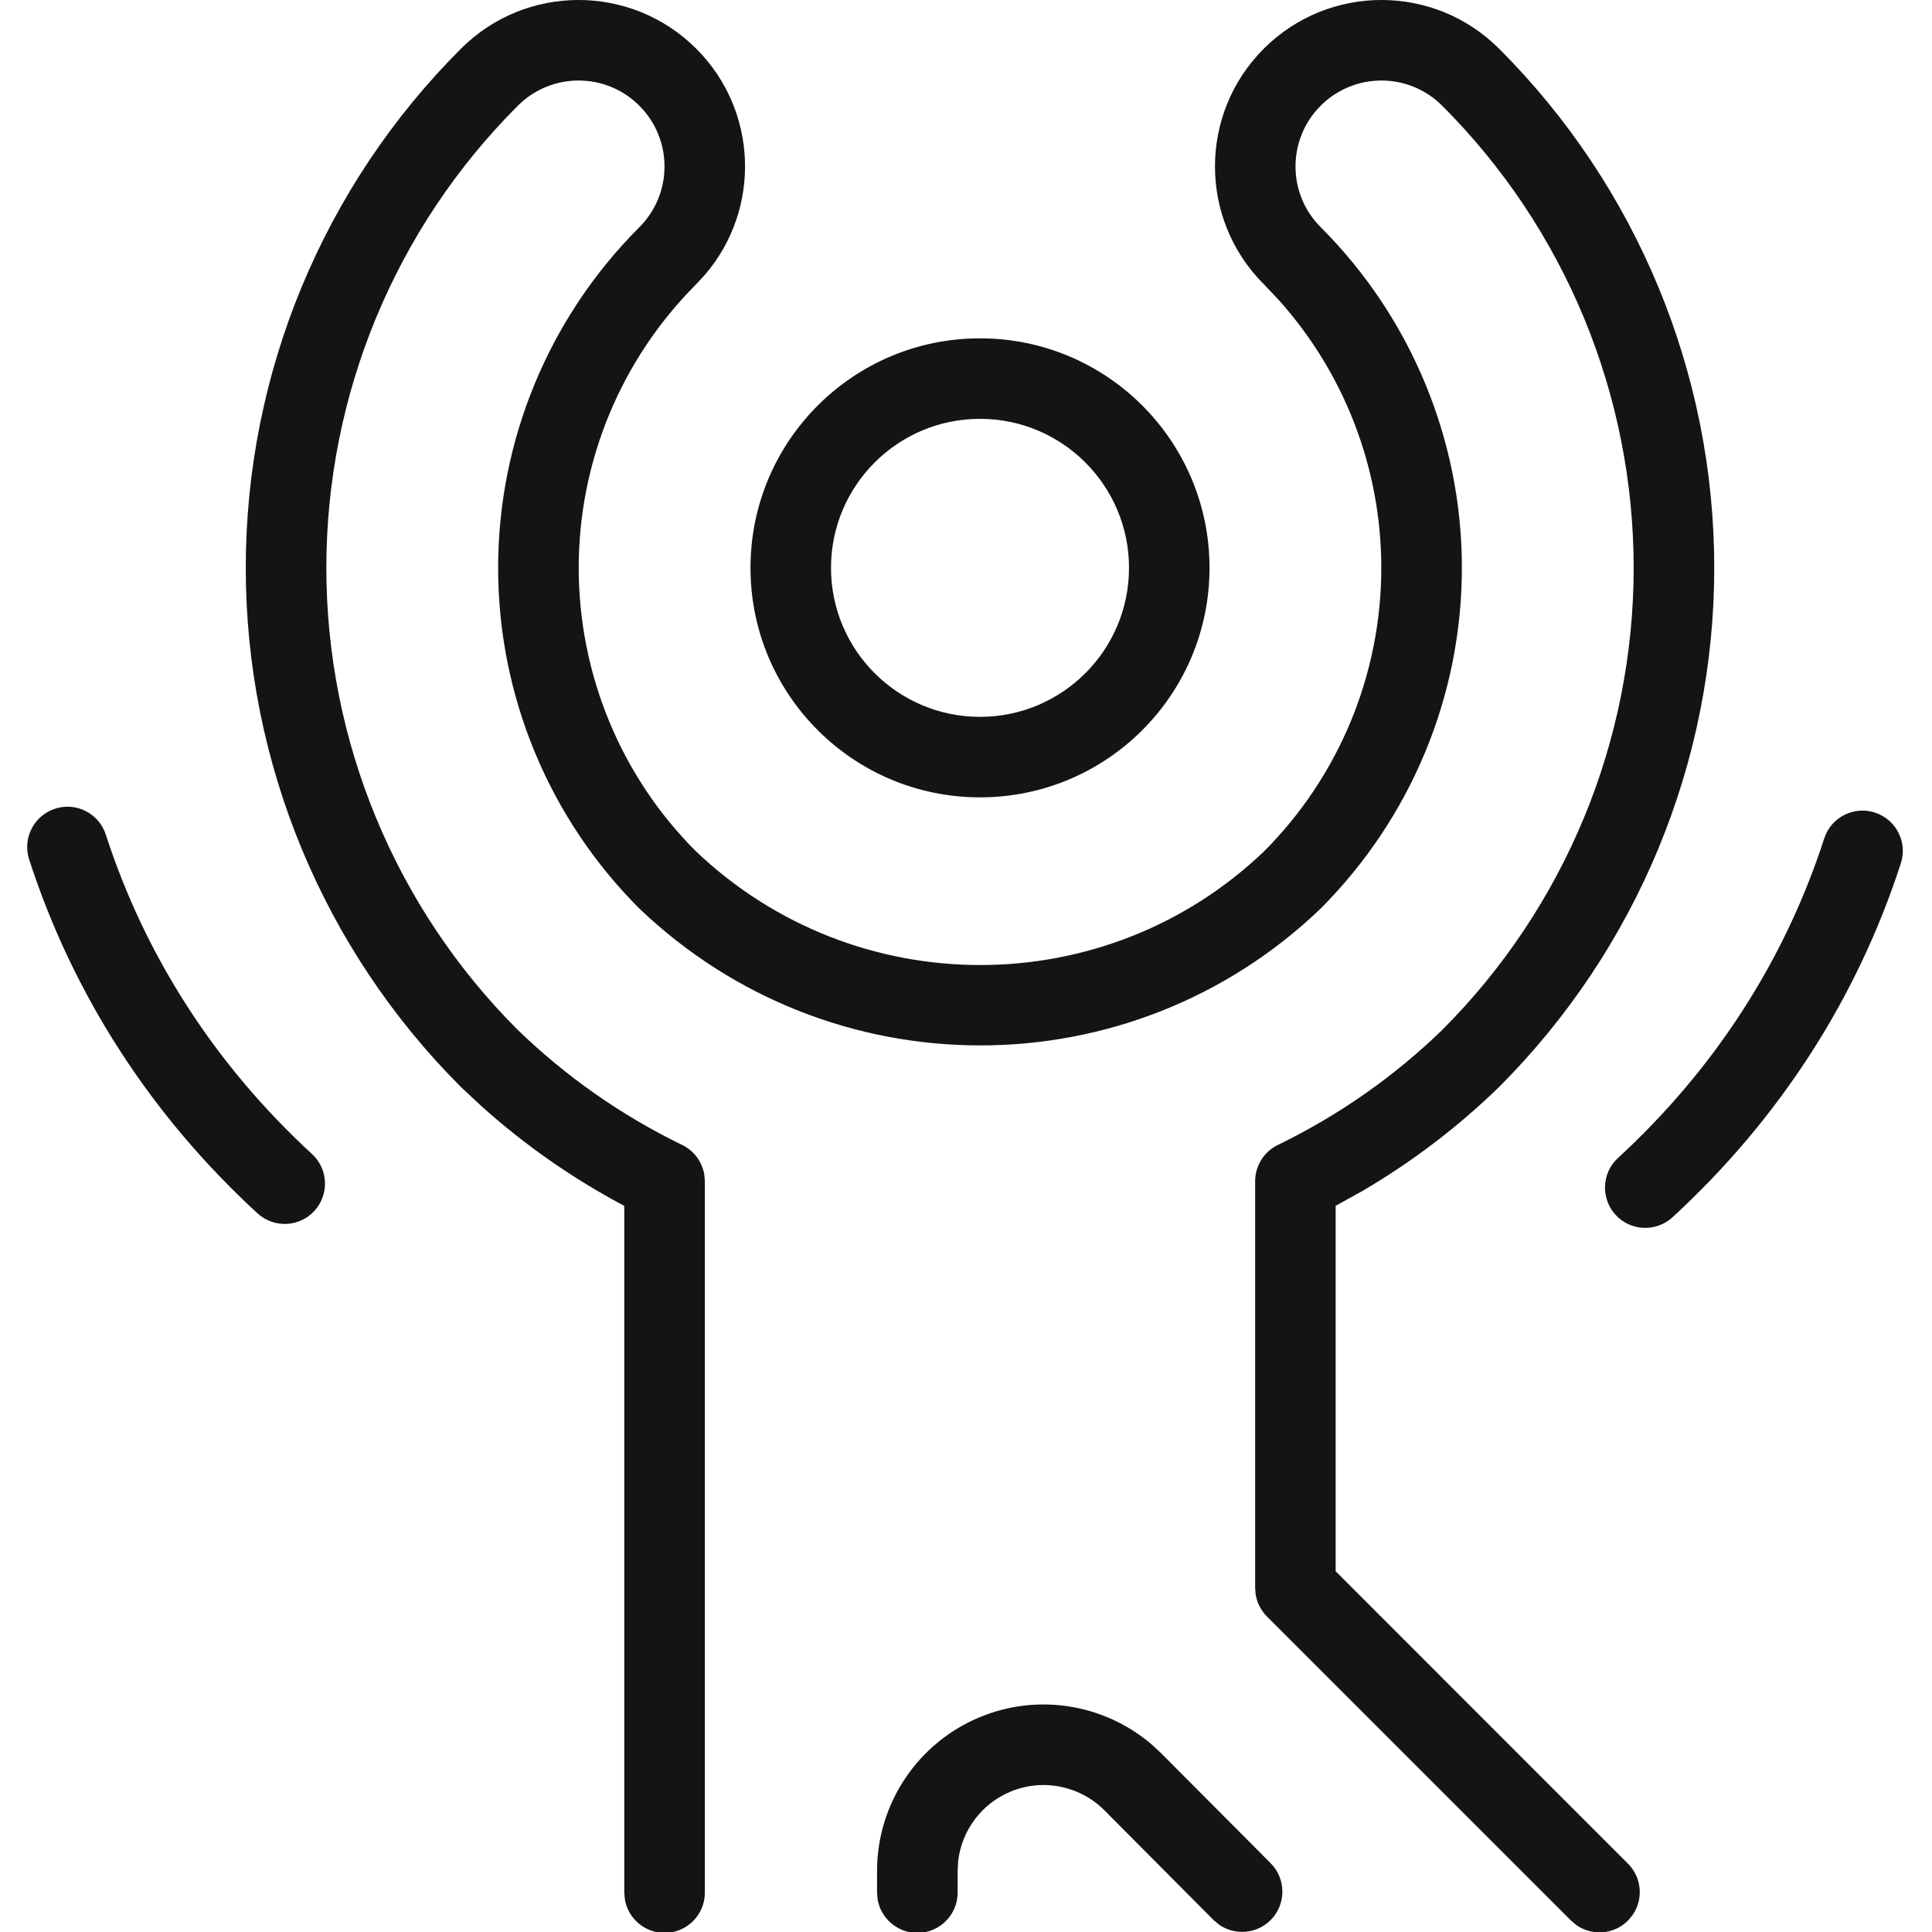 <?xml version="1.0" encoding="UTF-8"?>
<svg width="24px" height="24px" viewBox="0 0 24 24" version="1.1" xmlns="http://www.w3.org/2000/svg" xmlns:xlink="http://www.w3.org/1999/xlink">
    <!-- Generator: Sketch 61.2 (89653) - https://sketch.com -->
    <title>Icon/Graphic/Movement</title>
    <desc>Created with Sketch.</desc>
    <g id="Icon/Graphic/Movement" stroke="none" stroke-width="1" fill="none" fill-rule="evenodd">
        <g id="Group" transform="translate(0.207, 0)">
            <path d="M23.084,10.094 C23.347,10.179 23.491,10.461 23.406,10.724 C22.862,12.404 21.896,13.901 20.57,15.121 C20.366,15.308 20.05,15.295 19.863,15.092 C19.676,14.888 19.689,14.572 19.892,14.385 C21.092,13.281 21.964,11.931 22.454,10.416 C22.539,10.153 22.821,10.009 23.084,10.094 Z M0.477,10.046 C0.74,9.96 1.022,10.105 1.107,10.367 C1.598,11.882 2.469,13.232 3.669,14.336 C3.872,14.523 3.885,14.839 3.698,15.043 C3.511,15.246 3.195,15.259 2.991,15.072 C1.665,13.853 0.699,12.355 0.155,10.676 C0.07,10.413 0.214,10.131 0.477,10.046 Z" id="Combined-Shape" fill="#141414"></path>
            <path d="M18.415,0.605 C20.126,2.315 21.088,4.635 21.088,7.054 C21.088,9.473 20.126,11.793 18.41,13.508 C17.902,14.001 17.337,14.431 16.727,14.789 L16.385,14.979 L16.385,19.519 L20.016,23.151 C20.19,23.324 20.209,23.594 20.074,23.789 L20.016,23.858 C19.843,24.032 19.573,24.051 19.378,23.916 L19.309,23.858 L15.531,20.08 C15.456,20.005 15.408,19.908 15.391,19.805 L15.385,19.726 L15.385,14.673 C15.385,14.482 15.494,14.307 15.667,14.223 C16.421,13.857 17.112,13.373 17.708,12.795 C19.231,11.272 20.087,9.207 20.087,7.054 C20.087,4.9 19.231,2.835 17.708,1.313 C17.291,0.896 16.616,0.896 16.199,1.313 C15.782,1.73 15.782,2.406 16.199,2.822 C17.322,3.945 17.953,5.467 17.953,7.054 C17.953,8.642 17.322,10.164 16.191,11.294 C13.828,13.552 10.106,13.552 7.735,11.286 C6.612,10.164 5.981,8.642 5.981,7.054 C5.981,5.467 6.612,3.945 7.735,2.823 C8.152,2.406 8.152,1.73 7.735,1.313 C7.318,0.896 6.643,0.896 6.226,1.313 C4.703,2.835 3.847,4.9 3.847,7.054 C3.847,9.207 4.703,11.272 6.221,12.79 C6.822,13.373 7.513,13.857 8.267,14.223 C8.415,14.295 8.516,14.433 8.542,14.592 L8.549,14.673 L8.549,23.511 C8.549,23.787 8.325,24.011 8.049,24.011 C7.803,24.011 7.599,23.834 7.556,23.601 L7.548,23.511 L7.548,14.979 L7.515,14.962 C6.891,14.628 6.309,14.221 5.779,13.746 L5.519,13.503 C3.808,11.793 2.846,9.473 2.846,7.054 C2.846,4.635 3.808,2.315 5.519,0.605 C6.326,-0.202 7.635,-0.202 8.443,0.606 C9.21,1.373 9.248,2.593 8.557,3.405 L8.442,3.53 C7.507,4.465 6.982,5.732 6.982,7.054 C6.982,8.376 7.507,9.644 8.434,10.571 C10.411,12.459 13.523,12.459 15.492,10.579 C16.427,9.644 16.952,8.376 16.952,7.054 C16.952,5.821 16.495,4.634 15.673,3.721 L15.492,3.53 C14.684,2.723 14.684,1.414 15.491,0.606 C16.299,-0.202 17.608,-0.202 18.415,0.605 Z M14.097,21.668 L14.219,21.781 L15.577,23.145 C15.772,23.341 15.772,23.658 15.576,23.853 C15.402,24.026 15.132,24.045 14.937,23.909 L14.868,23.851 L13.511,22.487 C13.205,22.182 12.746,22.09 12.347,22.256 C11.989,22.404 11.742,22.735 11.696,23.114 L11.689,23.242 L11.689,23.511 C11.689,23.787 11.465,24.011 11.189,24.011 C10.943,24.011 10.739,23.834 10.696,23.601 L10.688,23.511 L10.688,23.242 C10.688,22.406 11.192,21.651 11.965,21.331 C12.686,21.032 13.509,21.167 14.097,21.668 Z M11.967,4.203 C13.542,4.203 14.818,5.479 14.818,7.054 C14.818,8.629 13.542,9.905 11.967,9.905 C10.392,9.905 9.116,8.629 9.116,7.054 C9.116,5.479 10.392,4.203 11.967,4.203 Z M11.967,5.203 C10.945,5.203 10.116,6.032 10.116,7.054 C10.116,8.076 10.945,8.905 11.967,8.905 C12.989,8.905 13.818,8.076 13.818,7.054 C13.818,6.032 12.989,5.203 11.967,5.203 Z" id="Combined-Shape" fill="#141414"></path>
        </g>
    </g>
</svg>